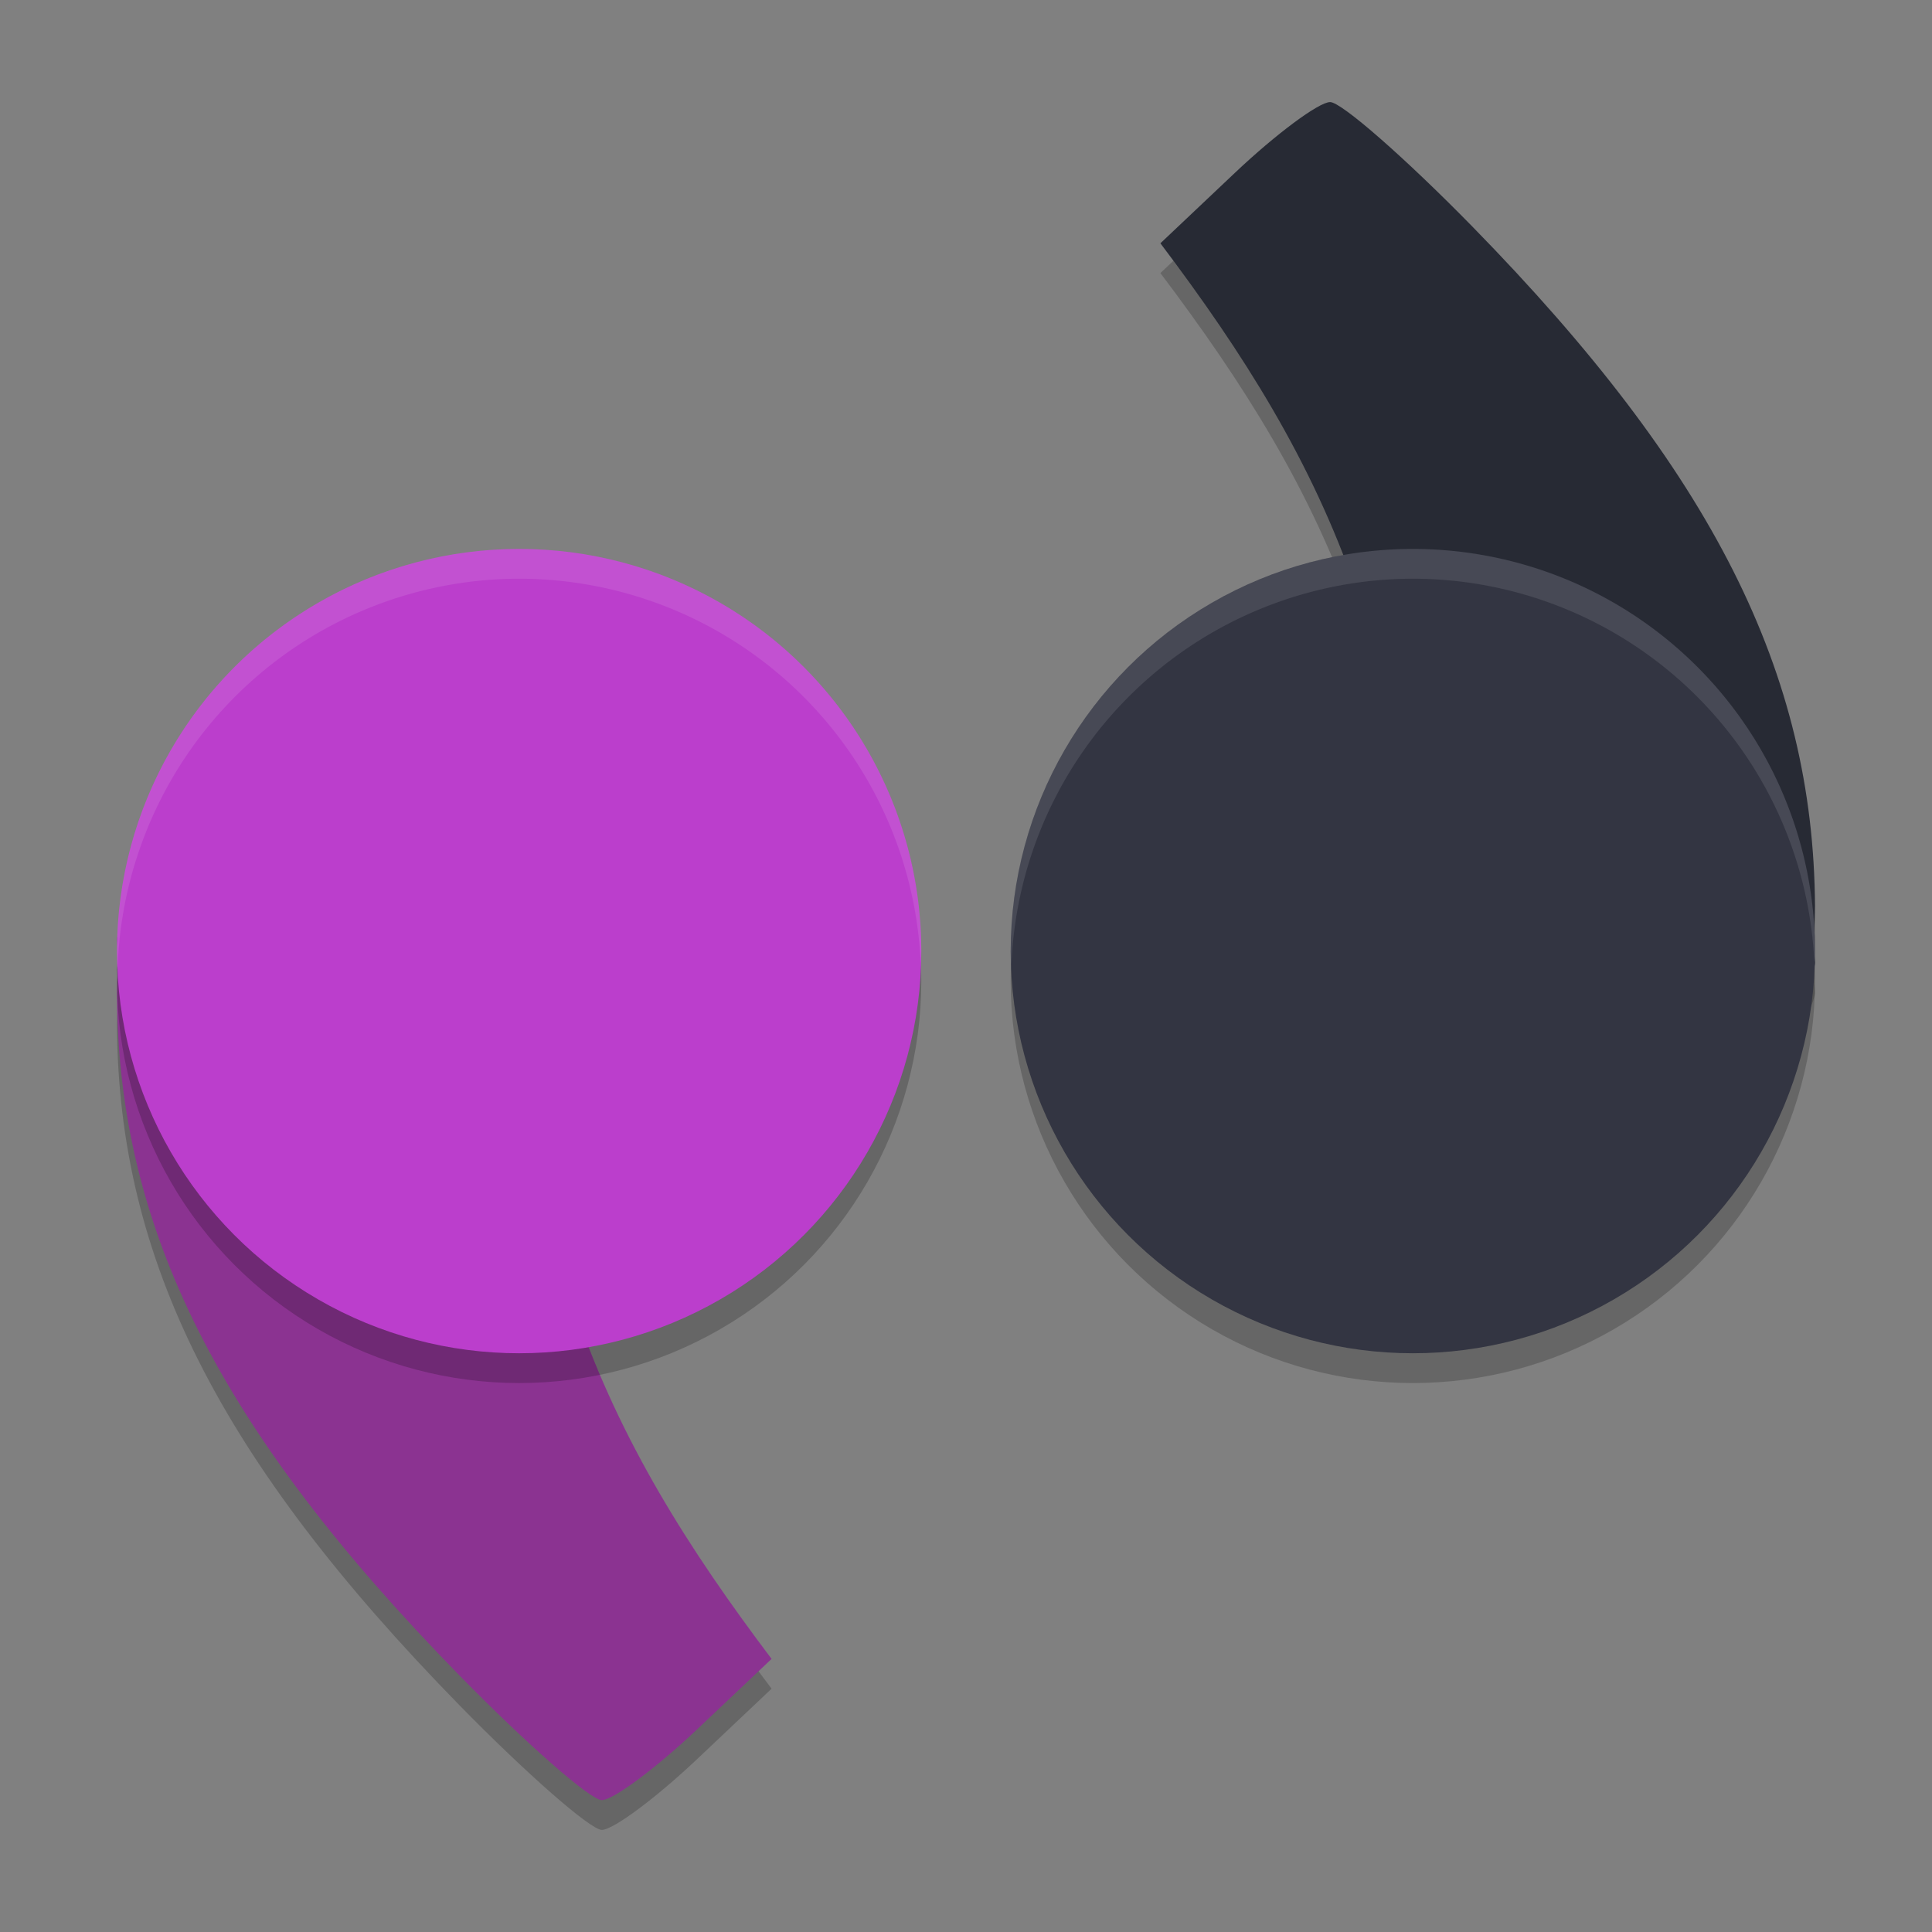 <svg xmlns="http://www.w3.org/2000/svg" width="384pt" height="384pt" version="1.1" viewBox="0 0 384 384">
 <rect x="0" y="0" width="384" height="384" fill="#808080" stroke="none"/>
 <g transform="matrix(5.921,0,0,5.921,-0.434,-3.395)">
  <path style="opacity:0.2" d="M 47.887,44.438 C 55.251,44.438 61,35 61,33.874 60.934,33.219 60.998,32.57 61,31.988 60.951,24.146 57.555,17.414 49.503,9.184 47.252,6.884 45.103,5 44.724,5 44.345,5 42.907,6.07 41.53,7.372 l -2.504,2.368 c 2.794,3.704 5.071,7.297 6.567,11.625 -6.479,1.022 -8.586,7.735 -8.592,14.301 0,7.372 3.523,8.772 10.887,8.772 z"/>
  <path style="opacity:0.2" d="M 17.113,22.562 C 9.749,22.562 4,32 4,33.126 4.066,33.781 4.002,34.43 4,35.012 4.049,42.854 7.445,49.586 15.497,57.816 17.748,60.116 19.897,62 20.276,62 c 0.379,0 1.817,-1.07 3.194,-2.372 l 2.504,-2.368 c -2.794,-3.704 -5.071,-7.297 -6.567,-11.625 6.479,-1.022 8.586,-7.735 8.592,-14.301 0,-7.372 -3.523,-8.772 -10.887,-8.772 z"/>
  <path style="fill:#8b3391" d="M 17.113,21.562 C 9.749,21.562 4,31 4,32.126 4.066,32.781 4.002,33.43 4,34.012 4.049,41.854 7.445,48.586 15.497,56.816 17.748,59.116 19.897,61 20.276,61 c 0.379,0 1.817,-1.07 3.194,-2.372 l 2.504,-2.368 c -2.794,-3.704 -5.071,-7.297 -6.567,-11.625 6.479,-1.022 8.586,-7.735 8.592,-14.301 0,-7.372 -3.523,-8.772 -10.887,-8.772 z"/>
  <circle style="opacity:0.2" cx="17.5" cy="33.5" r="13.5"/>
  <circle style="fill:#bb3ecc" cx="17.5" cy="32.5" r="13.5"/>
  <path style="fill:#272a34" d="M 47.887,43.438 C 55.251,43.438 61,34 61,32.874 60.934,32.219 60.998,31.57 61,30.988 60.951,23.146 57.555,16.414 49.503,8.184 47.252,5.884 45.103,4 44.724,4 44.345,4 42.907,5.07 41.53,6.372 l -2.504,2.368 c 2.794,3.704 5.071,7.297 6.567,11.625 -6.479,1.022 -8.586,7.735 -8.592,14.301 0,7.372 3.523,8.772 10.887,8.772 z"/>
  <circle style="opacity:0.2" cx="-47.5" cy="-33.5" r="13.5" transform="scale(-1)"/>
  <circle style="fill:#333542" cx="-47.5" cy="-32.5" r="13.5" transform="scale(-1)"/>
  <path style="opacity:0.1;fill:#ffffff" d="M 17.5,19 A 13.5,13.5 0 0 0 4,32.5 13.5,13.5 0 0 0 4.021,33.094 13.5,13.5 0 0 1 17.5,20 13.5,13.5 0 0 1 30.979,32.906 13.5,13.5 0 0 0 31,32.5 13.5,13.5 0 0 0 17.5,19 Z"/>
  <path style="opacity:0.1;fill:#ffffff" d="M 47.5,19 A 13.5,13.5 0 0 0 34,32.5 13.5,13.5 0 0 0 34.021,33.094 13.5,13.5 0 0 1 47.5,20 13.5,13.5 0 0 1 60.979,32.906 13.5,13.5 0 0 0 61,32.5 13.5,13.5 0 0 0 47.5,19 Z"/>
 </g>
</svg>
